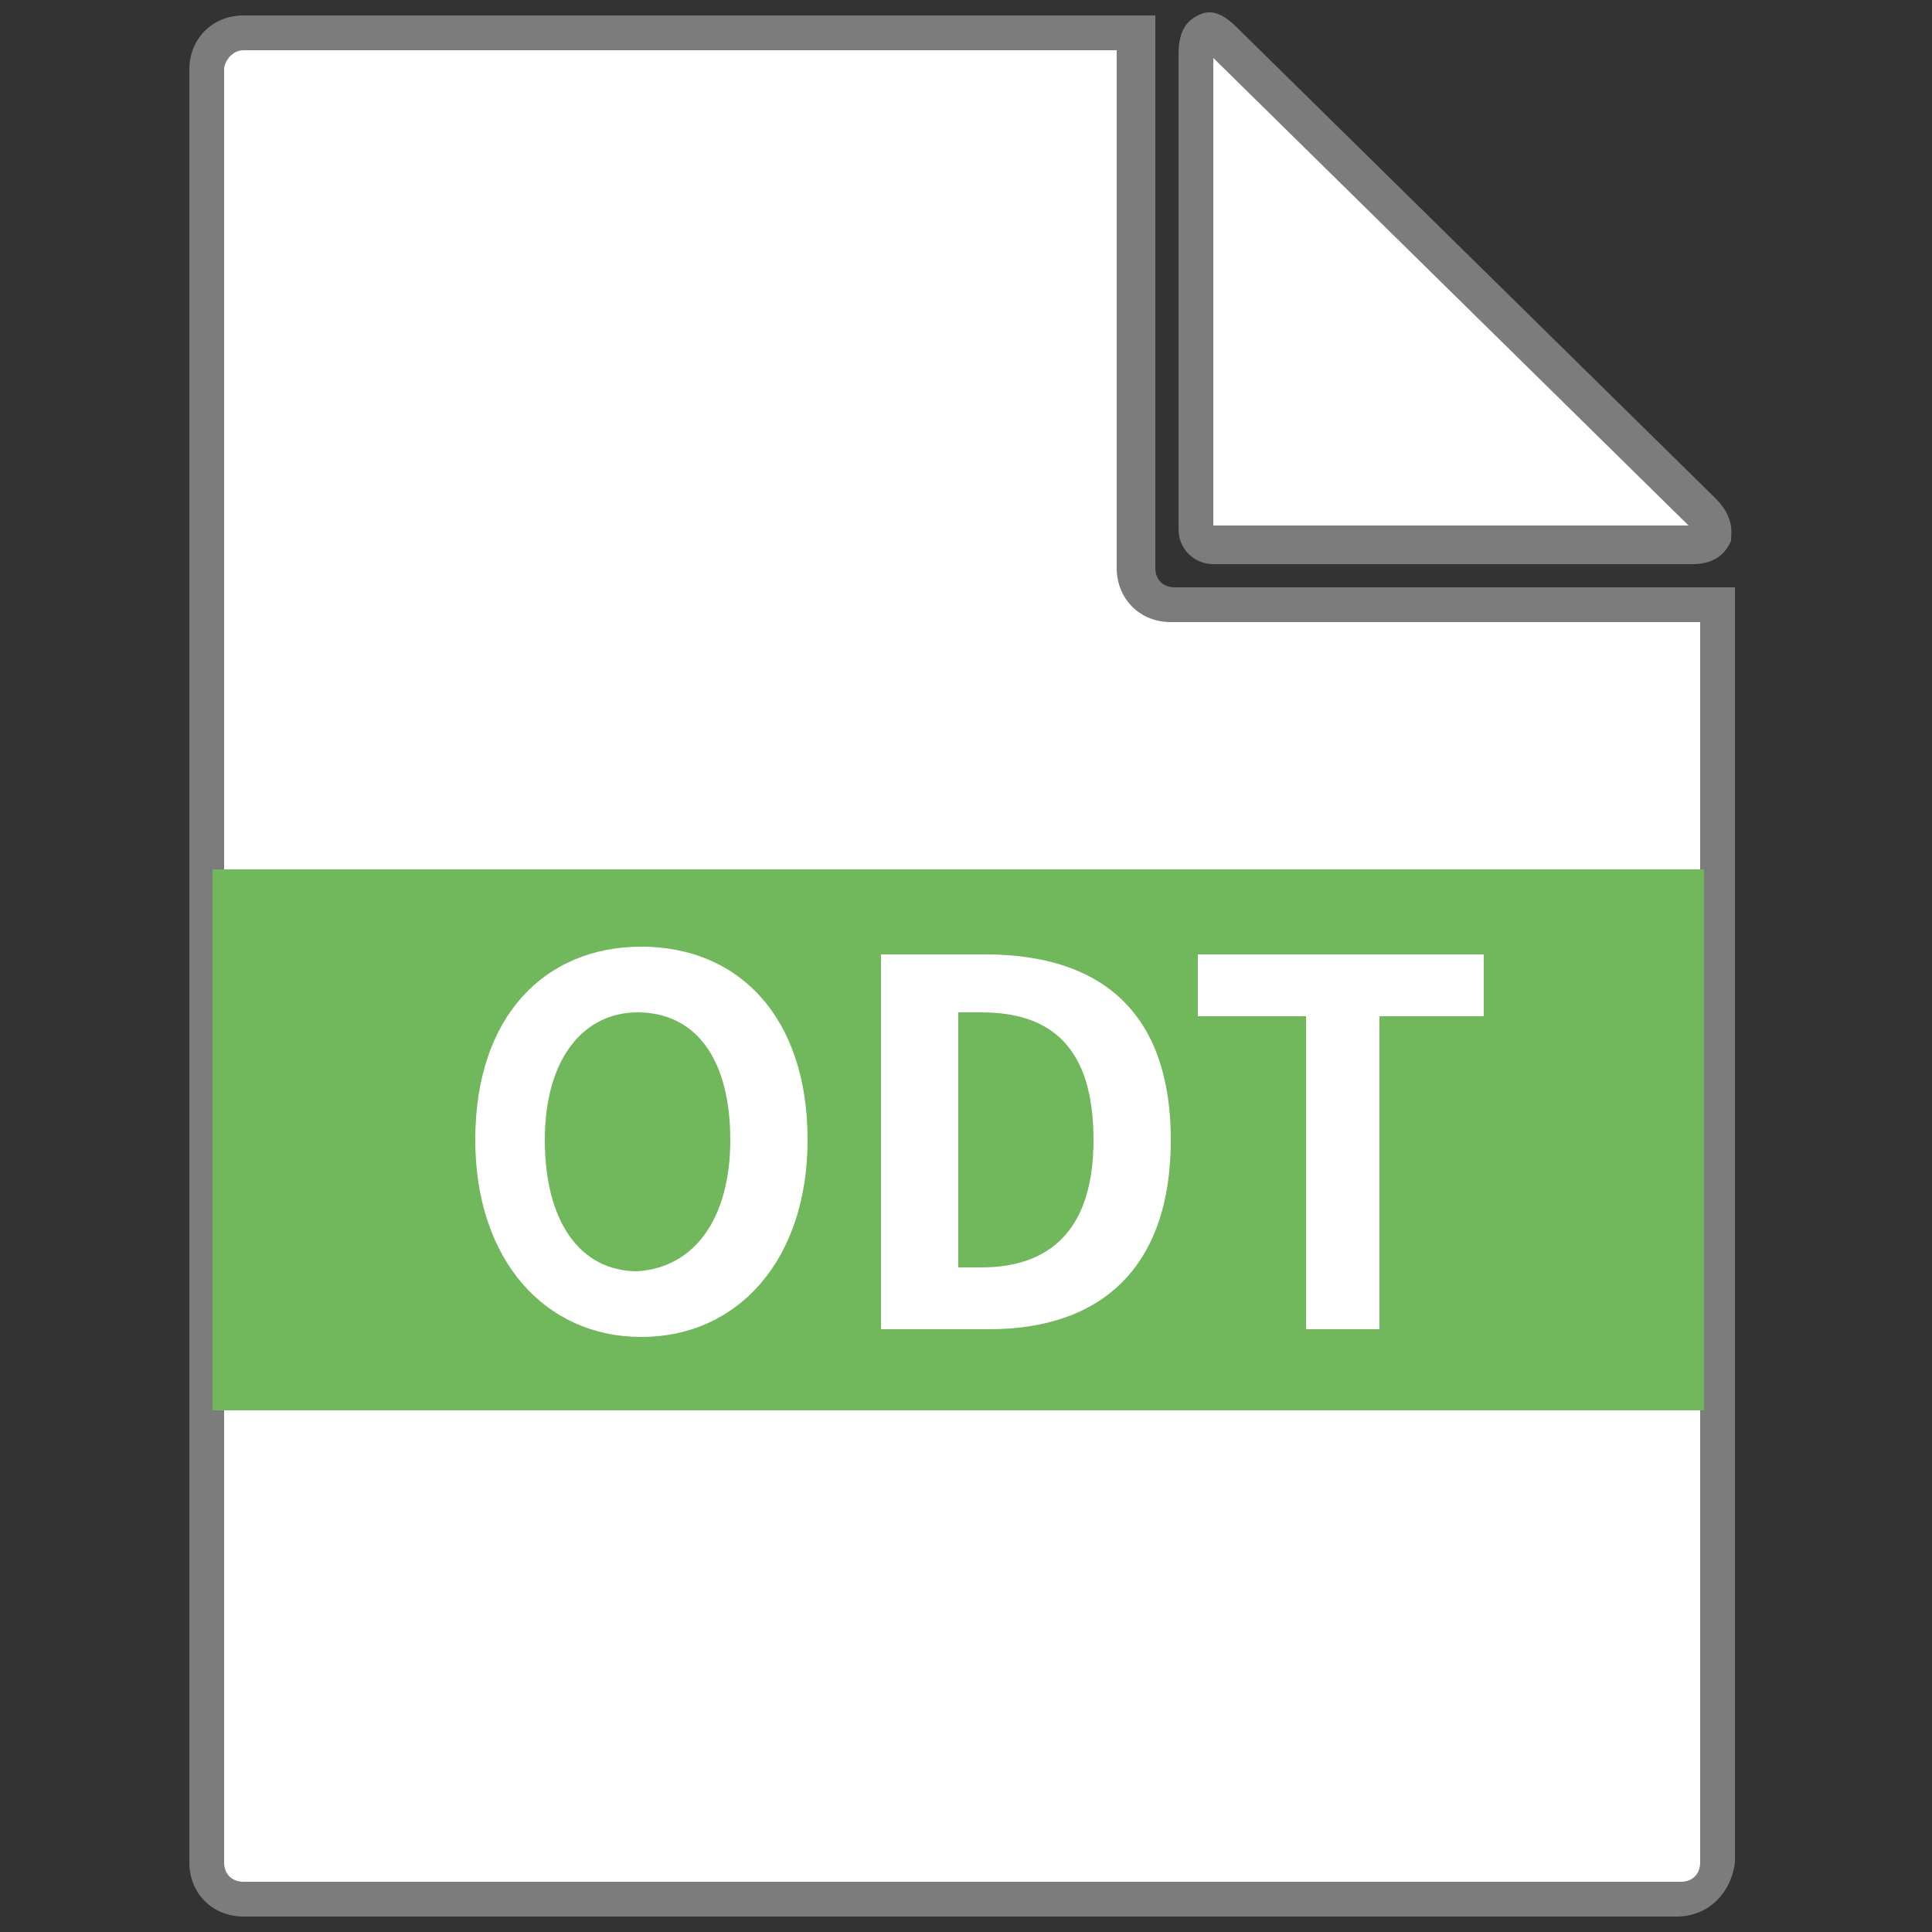<?xml version="1.0" encoding="utf-8"?>
<!-- Generator: Adobe Illustrator 22.1.0, SVG Export Plug-In . SVG Version: 6.00 Build 0)  -->
<svg version="1.1" id="圖層_1" xmlns="http://www.w3.org/2000/svg" xmlns:xlink="http://www.w3.org/1999/xlink" x="0px" y="0px"
	 viewBox="0 0 50 50" style="enable-background:new 0 0 50 50;" xml:space="preserve">
<rect x="0" y="0" width="50" height="50" fill="#333333" stroke="none"/>
<style type="text/css">
	.st0{fill:#FFFFFF;}
	.st1{fill:#7C7C7D;}
	.st2{fill:#71B85C;}
	.st3{display:none;}
	.st4{display:inline;fill:#808080;}
	.st5{display:inline;fill:url(#SVGID_1_);}
	.st6{display:inline;fill:url(#SVGID_2_);}
	.st7{display:inline;fill:url(#SVGID_3_);}
	.st8{display:inline;fill:url(#SVGID_4_);}
	.st9{fill:#014773;}
	.st10{fill:#1477B7;}
	.st11{display:inline;fill:#FFFFFF;}
</style>
<g>
	<path class="st0" d="M30.3,15.6c-0.5,0-0.9-0.4-0.9-0.9V0.9H6.3c-0.5,0-0.9,0.4-0.9,0.9v46.4c0,0.5,0.4,0.9,0.9,0.9h37.2
		c0.5,0,0.9-0.4,0.9-0.9V15.6H30.3z"/>
	<path class="st1" d="M43.4,49.6H6.3c-0.8,0-1.4-0.6-1.4-1.4V1.8c0-0.8,0.6-1.4,1.4-1.4h23.6v14.3c0,0.3,0.2,0.5,0.5,0.5h14.5v33
		C44.8,49,44.2,49.6,43.4,49.6z M6.3,1.3C6,1.3,5.8,1.6,5.8,1.8v46.4c0,0.3,0.2,0.5,0.5,0.5h37.2c0.3,0,0.5-0.2,0.5-0.5V16.1H30.3
		c-0.8,0-1.4-0.6-1.4-1.4V1.3H6.3z"/>
</g>
<g>
	<path class="st0" d="M31,1.4v12.2c0,0.3,0.2,0.5,0.4,0.5h12.4c0.6,0,0.8-0.4,0.3-0.8L31.7,1.1C31.3,0.7,31,0.9,31,1.4z"/>
	<path class="st1" d="M43.8,14.6H31.4c-0.5,0-0.9-0.4-0.9-0.9V1.4c0-0.7,0.3-0.9,0.5-1c0.2-0.1,0.5-0.2,1,0.3l12.4,12.2
		c0.5,0.5,0.4,0.9,0.4,1.1C44.7,14.2,44.5,14.6,43.8,14.6z M31.4,1.5v12.1l12.3,0c0,0,0,0,0,0c0,0,0,0,0,0L31.4,1.5z"/>
</g>
<rect x="5.5" y="22.5" class="st2" width="38.6" height="14"/>
<g>
	<path class="st0" d="M12.3,29.5c0-3.2,1.8-5,4.3-5s4.3,1.8,4.3,5c0,3.1-1.8,5.1-4.3,5.1S12.3,32.6,12.3,29.5z M18.9,29.5
		c0-2.1-0.9-3.3-2.4-3.3c-1.4,0-2.4,1.2-2.4,3.3c0,2.1,0.9,3.4,2.4,3.4C18,32.8,18.9,31.5,18.9,29.5z"/>
	<path class="st0" d="M22.8,24.7h2.7c3,0,4.8,1.5,4.8,4.8c0,3.3-1.8,4.9-4.7,4.9h-2.8V24.7z M25.4,32.8c1.8,0,2.9-1,2.9-3.3
		c0-2.4-1.1-3.3-2.9-3.3h-0.6v6.6H25.4z"/>
	<path class="st0" d="M33.7,26.3H31v-1.6h7.4v1.6h-2.7v8.1h-1.9V26.3z"/>
</g>
<g class="st3">
	<g>
		<path class="st4" d="M14.7,10.7c-0.4,0-0.7,0.3-0.7,0.7V37c0,0.4,0.3,0.7,0.7,0.7h20.5c0.4,0,0.7-0.3,0.7-0.7V19.4
			c0-0.4-0.2-1-0.5-1.2l-7-7c-0.3-0.3-0.8-0.5-1.2-0.5H14.7z"/>
		
			<linearGradient id="SVGID_1_" gradientUnits="userSpaceOnUse" x1="477.15" y1="-309.115" x2="477.15" y2="-284.894" gradientTransform="matrix(1.086 0 0 1.086 -493.248 347.047)">
			<stop  offset="0" style="stop-color:#FFFFFF"/>
			<stop  offset="0.487" style="stop-color:#FDFDFD"/>
			<stop  offset="0.717" style="stop-color:#F5F5F6"/>
			<stop  offset="0.892" style="stop-color:#E9E9E9"/>
			<stop  offset="1" style="stop-color:#DCDCDD"/>
		</linearGradient>
		<path class="st5" d="M15.3,11.1c-0.4,0-0.7,0.3-0.7,0.7v24.9c0,0.4,0.3,0.7,0.7,0.7h19.6c0.4,0,0.7-0.3,0.7-0.7V19.6
			c0-0.4-0.2-1-0.5-1.2l-6.7-6.7c-0.3-0.3-0.8-0.5-1.2-0.5H15.3z"/>
		
			<linearGradient id="SVGID_2_" gradientUnits="userSpaceOnUse" x1="-82.224" y1="81.46" x2="-80.098" y2="79.334" gradientTransform="matrix(-1.086 0 0 -1.086 -58.402 104.028)">
			<stop  offset="0" style="stop-color:#FFFFFF"/>
			<stop  offset="0.351" style="stop-color:#F2F3F3"/>
			<stop  offset="0.998" style="stop-color:#D0D2D3"/>
			<stop  offset="1" style="stop-color:#D0D2D3"/>
		</linearGradient>
		<path class="st6" d="M28.3,13.1v3.6c0,0.8,0.6,1.4,1.4,1.4h3.8L28.3,13.1z"/>
		
			<radialGradient id="SVGID_3_" cx="482.595" cy="-305.457" r="3.885" gradientTransform="matrix(1.086 0 0 1.086 -493.248 347.047)" gradientUnits="userSpaceOnUse">
			<stop  offset="0" style="stop-color:#FFFFFF"/>
			<stop  offset="0.486" style="stop-color:#FDFDFD"/>
			<stop  offset="0.661" style="stop-color:#F6F7F7"/>
			<stop  offset="0.786" style="stop-color:#EBEBEC"/>
			<stop  offset="0.887" style="stop-color:#DADBDC"/>
			<stop  offset="0.972" style="stop-color:#C4C6C7"/>
			<stop  offset="1" style="stop-color:#BBBDBF"/>
		</radialGradient>
		<path class="st7" d="M28,17.5l-0.3-6l0,0l0,0l-0.5,6.8c0,0.4,0.3,0.7,0.7,0.7h6.6l0,0l0,0l-5.8-0.8C28.3,18.3,28,17.9,28,17.5z"/>
		
			<linearGradient id="SVGID_4_" gradientUnits="userSpaceOnUse" x1="472.304" y1="-280.152" x2="482.617" y2="-290.465" gradientTransform="matrix(1.086 0 0 1.086 -493.248 347.047)">
			<stop  offset="0" style="stop-color:#D0D2D3"/>
			<stop  offset="0.472" style="stop-color:#FFFFFF"/>
			<stop  offset="0.657" style="stop-color:#F2F3F3"/>
			<stop  offset="0.999" style="stop-color:#D0D2D3"/>
			<stop  offset="1" style="stop-color:#D0D2D3"/>
		</linearGradient>
		<path class="st8" d="M14.6,37.5h21.1C35.6,37.5,27.5,35.6,14.6,37.5z"/>
	</g>
	<path class="st9" d="M35.6,30.1c0,0.3-0.3,0.6-0.7,0.6H15.2c-0.4,0-0.7-0.3-0.7-0.6v-7.4c0-0.3,0.3-0.6,0.7-0.6H35
		c0.4,0,0.7,0.3,0.7,0.6V30.1z"/>
	<path class="st10" d="M35.6,30.5c0,0.3-0.3,0.6-0.7,0.6H15.2c-0.4,0-0.7-0.3-0.7-0.6v-7.4c0-0.3,0.3-0.6,0.7-0.6H35
		c0.4,0,0.7,0.3,0.7,0.6V30.5z"/>
	<g>
		<path class="st11" d="M17.8,29.1v-4.8h1.6c0.5,0,0.9,0.1,1.2,0.2c0.3,0.1,0.5,0.3,0.8,0.5c0.3,0.4,0.5,0.9,0.5,1.6
			c0,0.7-0.2,1.4-0.6,1.8c-0.2,0.3-0.5,0.4-0.8,0.5c-0.3,0.1-0.6,0.2-1.1,0.2H17.8z M18.5,28.6h0.9c0.6,0,1.1-0.2,1.3-0.5
			c0.3-0.4,0.4-0.8,0.4-1.4c0-0.6-0.1-1-0.4-1.3c-0.2-0.2-0.4-0.3-0.6-0.4c-0.2-0.1-0.6-0.1-1.1-0.1h-0.6V28.6z"/>
		<path class="st11" d="M24.8,29.2c-0.7,0-1.2-0.2-1.6-0.7c-0.4-0.5-0.6-1.1-0.6-1.8c0-0.8,0.2-1.4,0.6-1.8c0.4-0.5,1-0.7,1.6-0.7
			c0.7,0,1.2,0.2,1.6,0.7c0.4,0.5,0.6,1.1,0.6,1.8c0,0.8-0.2,1.4-0.6,1.8C26,29,25.4,29.2,24.8,29.2z M24.8,28.7
			c0.5,0,0.9-0.2,1.1-0.5c0.3-0.4,0.4-0.9,0.4-1.5c0-0.6-0.1-1.1-0.4-1.5c-0.3-0.4-0.6-0.5-1.1-0.5c-0.5,0-0.9,0.2-1.1,0.5
			c-0.3,0.4-0.4,0.9-0.4,1.5c0,0.6,0.1,1.1,0.4,1.5C23.9,28.6,24.3,28.7,24.8,28.7z"/>
		<path class="st11" d="M31.6,28.9c-0.5,0.2-1,0.4-1.6,0.4c-0.8,0-1.3-0.2-1.7-0.7c-0.4-0.4-0.6-1.1-0.6-1.9c0-0.8,0.2-1.4,0.6-1.9
			c0.4-0.4,1-0.7,1.8-0.7c0.4,0,0.9,0.1,1.5,0.2V25c-0.7-0.2-1.2-0.3-1.5-0.3c-0.5,0-0.9,0.2-1.2,0.5c-0.3,0.4-0.4,0.9-0.4,1.5
			c0,0.6,0.2,1.1,0.5,1.5c0.3,0.4,0.7,0.5,1.3,0.5c0.5,0,0.9-0.1,1.5-0.4V28.9z"/>
	</g>
</g>
</svg>
